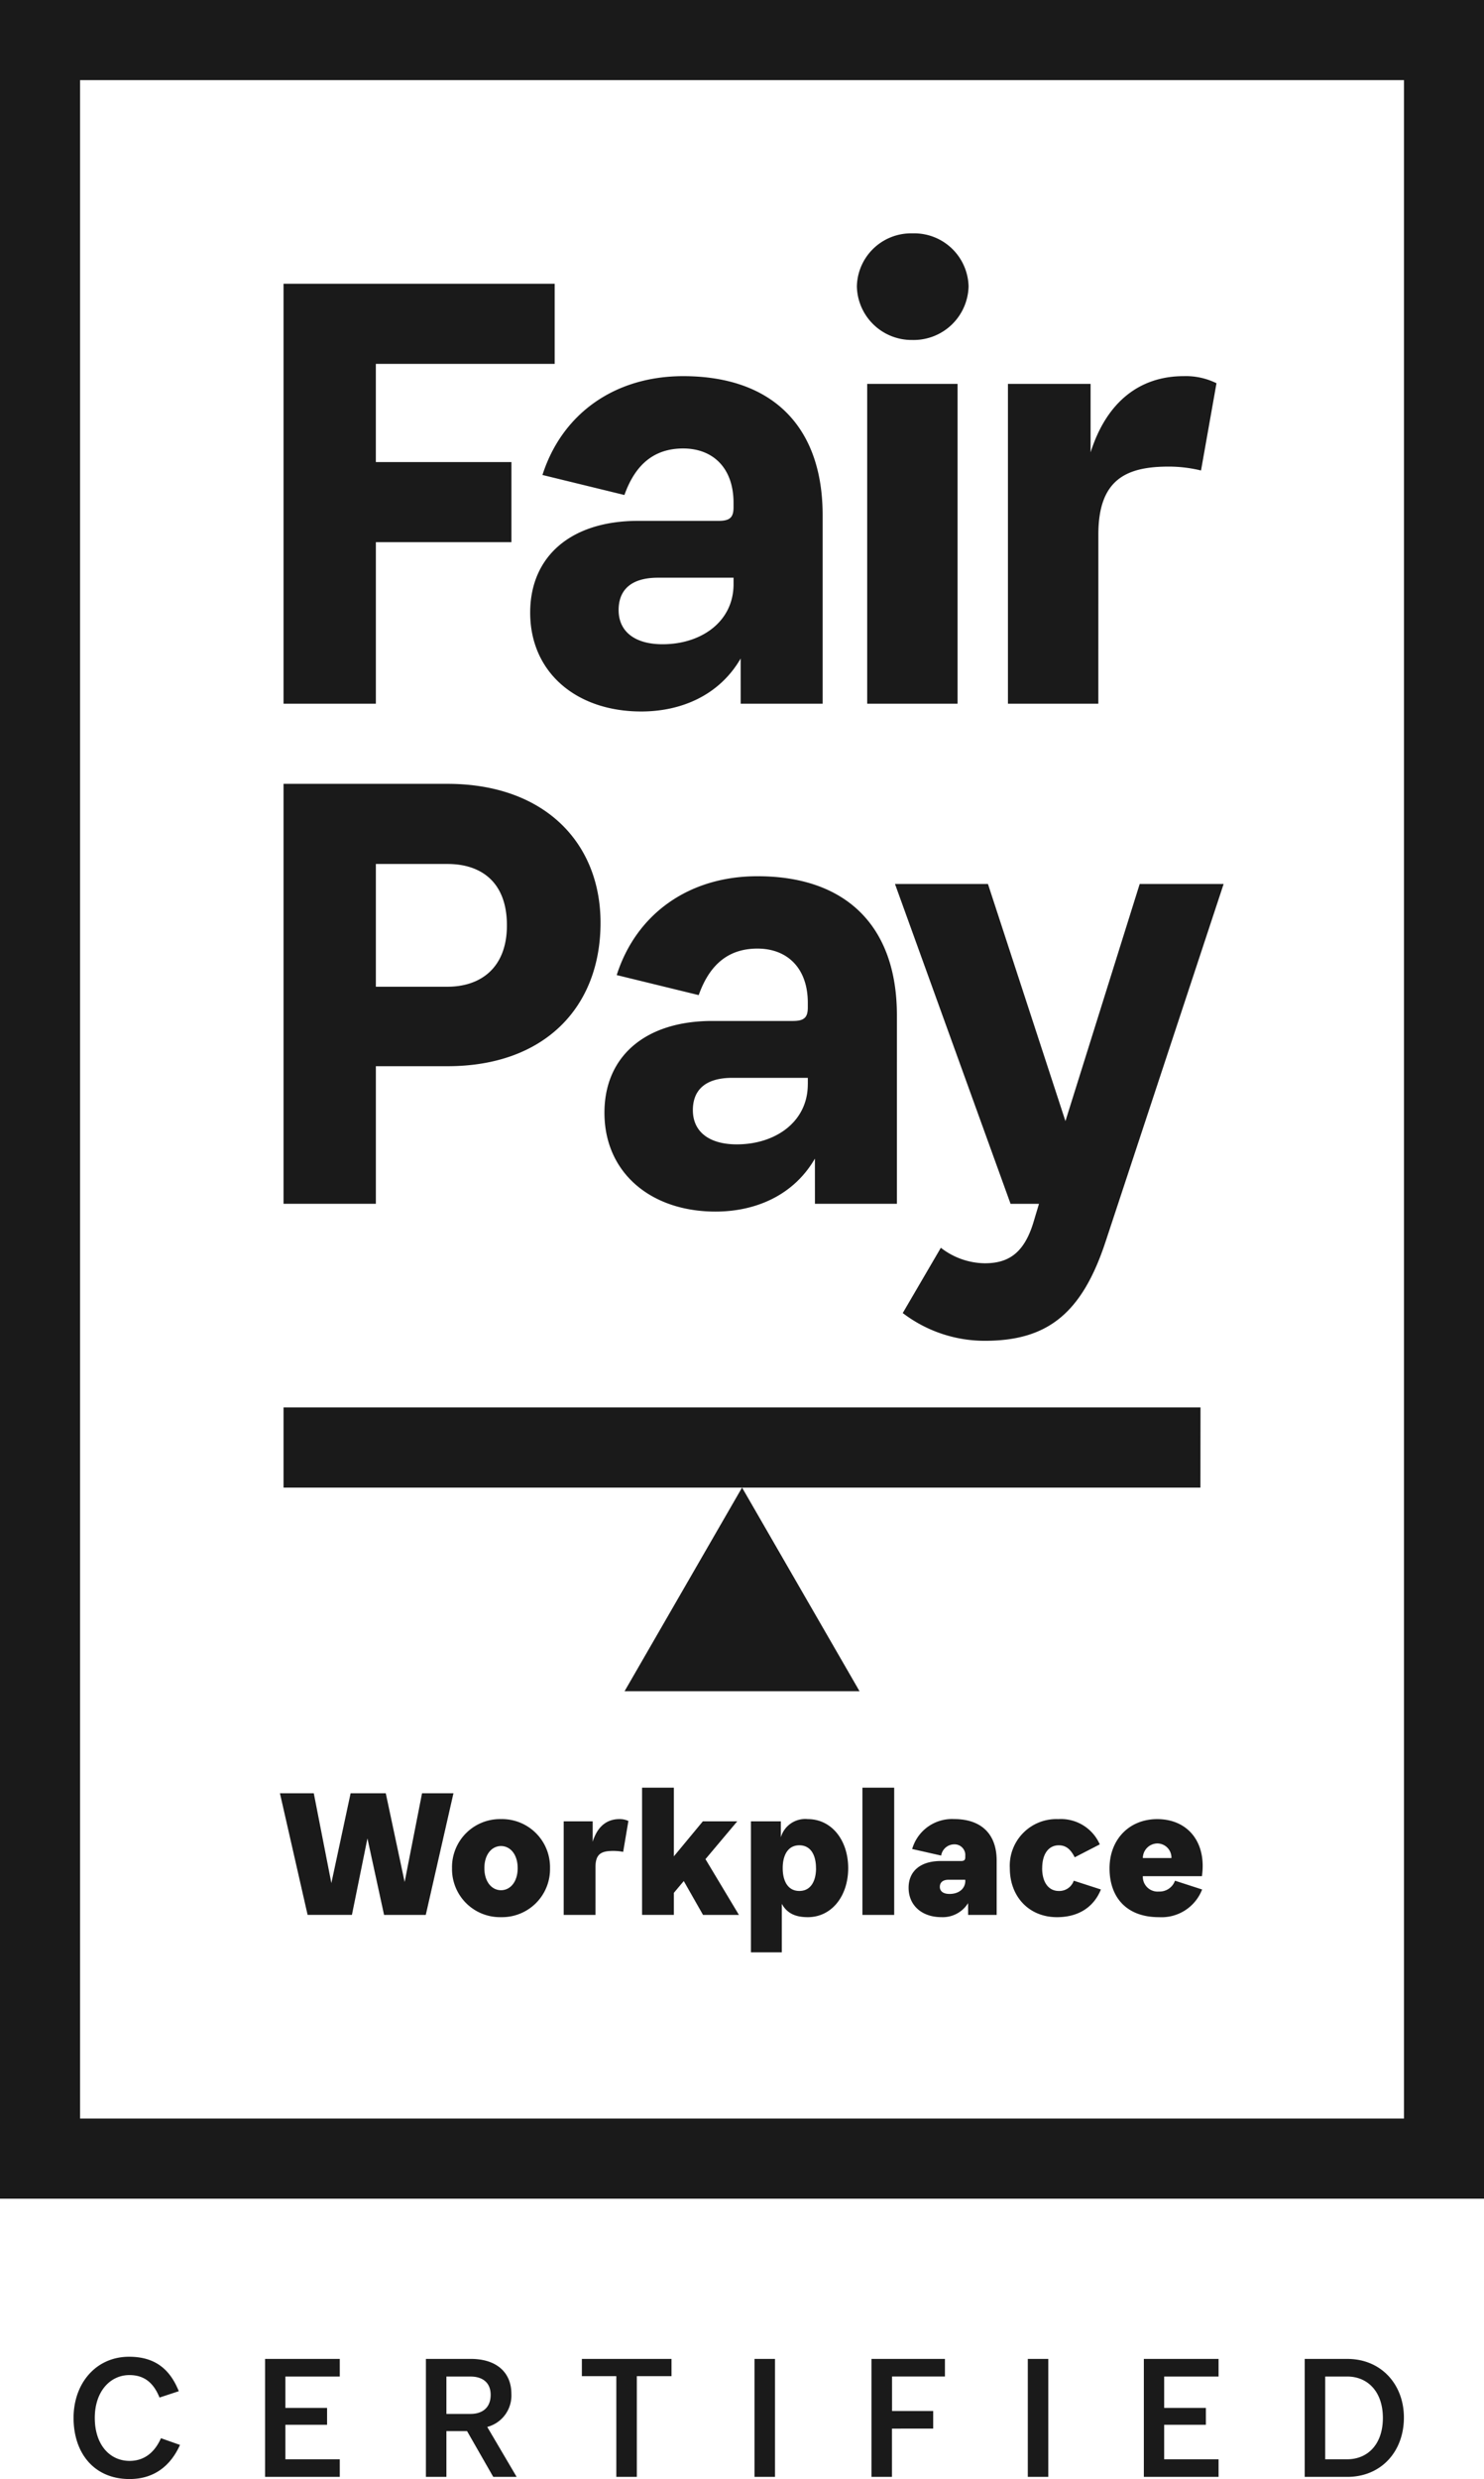 <?xml version="1.0" encoding="UTF-8"?> <svg xmlns="http://www.w3.org/2000/svg" width="251.674" height="420.099" viewBox="0 0 251.674 420.099"><defs><style>.a{fill:#1a1a1a;}</style></defs><path class="a" d="M-810.44,110.881v27.373H-826.1V67.085h45.987V80.661h-30.33V97.3h22.993v13.578Zm61.866,19.711c-3.614,6.239-10.073,8.977-16.863,8.977-10.948,0-18.832-6.569-18.832-16.754,0-9.524,6.9-15.547,18.285-15.547H-752.3c1.971,0,2.517-.657,2.517-2.3V104.2c0-5.913-3.5-9.2-8.54-9.2-5.147,0-8.211,2.957-9.964,7.884l-13.9-3.394C-778.9,89.2-770.036,82.743-758.32,82.743c15.22,0,23.65,8.65,23.65,23.541v31.97h-13.9ZM-749.78,118v-1.1h-12.81c-4.708,0-6.68,2.19-6.68,5.476,0,3.721,2.846,5.8,7.446,5.8C-755.254,128.18-749.78,124.349-749.78,118Zm20.915-50.475a9.19,9.19,0,0,1,9.417-8.979,9.219,9.219,0,0,1,9.526,8.979,9.309,9.309,0,0,1-9.526,9.088A9.281,9.281,0,0,1-728.865,67.523Zm17.079,70.731h-15.328v-54.2h15.328Zm23.872,0h-15.33v-54.2h14.016V95.661c2.739-8.65,8.432-12.918,15.768-12.918a11.72,11.72,0,0,1,5.583,1.2L-670.5,98.729a23.317,23.317,0,0,0-5.476-.659c-7.225,0-11.934,2.19-11.934,11.5ZM-810.44,199.681V223H-826.1V151.832h27.811c16.424,0,25.951,9.962,25.951,23.541,0,14.342-9.528,24.308-25.951,24.308Zm0-34.271v20.8h12.154c5.585,0,10.072-3.175,10.072-10.4,0-7.445-4.488-10.4-10.072-10.4Zm74.458,49.929c-3.612,6.239-10.073,8.977-16.861,8.977-10.948,0-18.832-6.569-18.832-16.754,0-9.524,6.9-15.547,18.284-15.547h13.687c1.97,0,2.519-.656,2.519-2.3v-.766c0-5.912-3.5-9.2-8.54-9.2-5.147,0-8.213,2.957-9.964,7.884l-13.906-3.394c3.285-10.292,12.154-16.752,23.87-16.752,15.22,0,23.648,8.65,23.648,23.541V223h-13.9Zm-1.2-12.593v-1.093H-750c-4.706,0-6.678,2.189-6.678,5.474,0,3.721,2.846,5.8,7.445,5.8C-742.662,212.928-737.187,209.1-737.187,202.745Zm16.1,38.761,6.46-11.059a12.356,12.356,0,0,0,7.446,2.628c3.832,0,6.569-1.533,8.211-6.789l.986-3.285H-702.8l-19.6-54.2h15.766l13.14,40.185L-680.9,168.8h14.233l-20.036,60.659c-4.05,12.265-9.964,16.754-20.476,16.754A22.911,22.911,0,0,1-721.09,241.506Zm-27.255,29.58,19.922,34.507h-39.845Zm77.751-13.578H-826.1v13.578h155.5Zm34.507-224.93V378.012H-860.605V32.578h224.518M-622.509,19H-874.183V391.59h251.674V19Zm-204.2,303.891h5.741l2.982,15.221,3.264-15.221h5.963l3.2,15.033,2.95-15.033h5.328l-4.695,20.614h-7.072l-2.821-12.969L-814.5,343.5h-7.515Zm29.186,12.686a8.139,8.139,0,0,1,8.309-8.309,8.139,8.139,0,0,1,8.309,8.309,8.139,8.139,0,0,1-8.309,8.307A8.139,8.139,0,0,1-797.522,335.577Zm11.131,0c0-2.347-1.27-3.743-2.822-3.743s-2.822,1.4-2.822,3.743,1.27,3.741,2.822,3.741S-786.391,337.923-786.391,335.577Zm13.2,7.928h-5.392V327.647h4.915v3.458c.794-2.568,2.377-3.838,4.537-3.838a3.511,3.511,0,0,1,1.52.316l-.886,5.234a9.413,9.413,0,0,0-1.618-.158c-2.03,0-3.075.443-3.075,2.726Zm14.971-5.741-1.68,2V343.5h-5.392V321.939h5.392v11.64l4.915-5.932h5.835l-5.391,6.406,5.676,9.451h-6.088Zm16.623,3.87v8.213h-5.231v-22.2h5.073v2.7a4.3,4.3,0,0,1,4.568-3.077c4.028,0,6.851,3.552,6.851,8.309s-2.822,8.307-6.851,8.307C-739.119,343.884-740.641,343.346-741.594,341.634Zm5.8-6.057c0-2.158-.855-3.87-2.822-3.87s-2.821,1.713-2.821,3.87.855,3.868,2.821,3.868S-735.79,337.733-735.79,335.577Zm13.264,7.928h-5.392V321.939h5.392Zm12.528-2a5.051,5.051,0,0,1-4.535,2.377c-3.233,0-5.55-1.934-5.55-4.978,0-2.855,2.061-4.533,5.456-4.533h3.425c.57,0,.728-.193.728-.668v-.189a1.814,1.814,0,0,0-1.9-1.967,2.255,2.255,0,0,0-2.189,1.9l-4.915-1.112a7.031,7.031,0,0,1,7.1-5.073c4.66,0,7.23,2.568,7.23,7.04v9.2H-710Zm-.476-3.8v-.16h-2.82c-1.048,0-1.491.507-1.491,1.206,0,.761.6,1.2,1.649,1.2C-711.615,339.952-710.474,339.1-710.474,337.7Zm13.04-2.125c0,2.441,1.112,3.868,2.824,3.868a2.59,2.59,0,0,0,2.537-1.743l4.6,1.489c-1.077,2.7-3.489,4.693-7.452,4.693-4.693,0-7.993-3.425-7.993-8.307a7.9,7.9,0,0,1,8.215-8.309,7.191,7.191,0,0,1,7.041,4.281l-4.25,2.189c-.665-1.3-1.427-2.031-2.7-2.031C-696.323,331.706-697.434,333.134-697.434,335.577Zm19.8,8.307c-5.487,0-8.373-3.36-8.373-8.276s3.362-8.34,8.086-8.34c5.2,0,8.405,3.932,7.581,9.673h-10.022a2.514,2.514,0,0,0,2.728,2.6,2.771,2.771,0,0,0,2.728-1.838l4.6,1.489A7.369,7.369,0,0,1-677.638,343.884Zm-2.728-10.02h4.853a2.4,2.4,0,0,0-2.412-2.474A2.49,2.49,0,0,0-680.366,333.864Zm-163.5,90.353-3.26,1.073c-.982-2.428-2.521-3.81-5.105-3.81-3.229,0-5.872,2.737-5.872,7.257s2.521,7.287,5.9,7.287c2.521,0,4.273-1.475,5.32-3.845l3.227,1.139c-1.506,3.353-4.212,5.781-8.547,5.781-6.028,0-9.5-4.4-9.5-10.361,0-5.875,3.812-10.363,9.41-10.363C-847.767,418.375-845.307,420.618-843.862,424.217Zm14.64-5.474h12.67v2.984h-9.224v5.318h7.072v2.86h-7.072v5.843h9.224v2.984h-12.67Zm34.26,12.237h-3.505v7.751h-3.476V418.743h7.6c4.461,0,6.891,2.368,6.891,5.9a5.5,5.5,0,0,1-4.09,5.628l4.982,8.458h-3.967Zm-3.505-9.253v6.335h4.119c1.755,0,3.384-.863,3.384-3.231,0-2.277-1.629-3.1-3.384-3.1Zm32.292-.065v17.07h-3.476v-17.07h-5.843v-2.919H-760.3v2.919Zm19.96-2.919h3.474v19.989h-3.474Zm23.311,11.809v8.18h-3.474V418.743h12.455v2.984H-722.9v5.841h6.98v2.984Zm23.035-11.809h3.474v19.989h-3.474Zm19.682,0h12.67v2.984h-9.224v5.318h7.072v2.86h-7.072v5.843h9.224v2.984h-12.67Zm27.279,0h7.229c5.719,0,9.593,4.3,9.593,9.933,0,5.781-3.874,10.056-9.593,10.056h-7.229Zm3.476,2.984v14.021h3.752c3.382,0,6.028-2.459,6.028-7.01,0-4.52-2.646-7.01-6.028-7.01Z" transform="translate(874.183 -19)"></path></svg> 